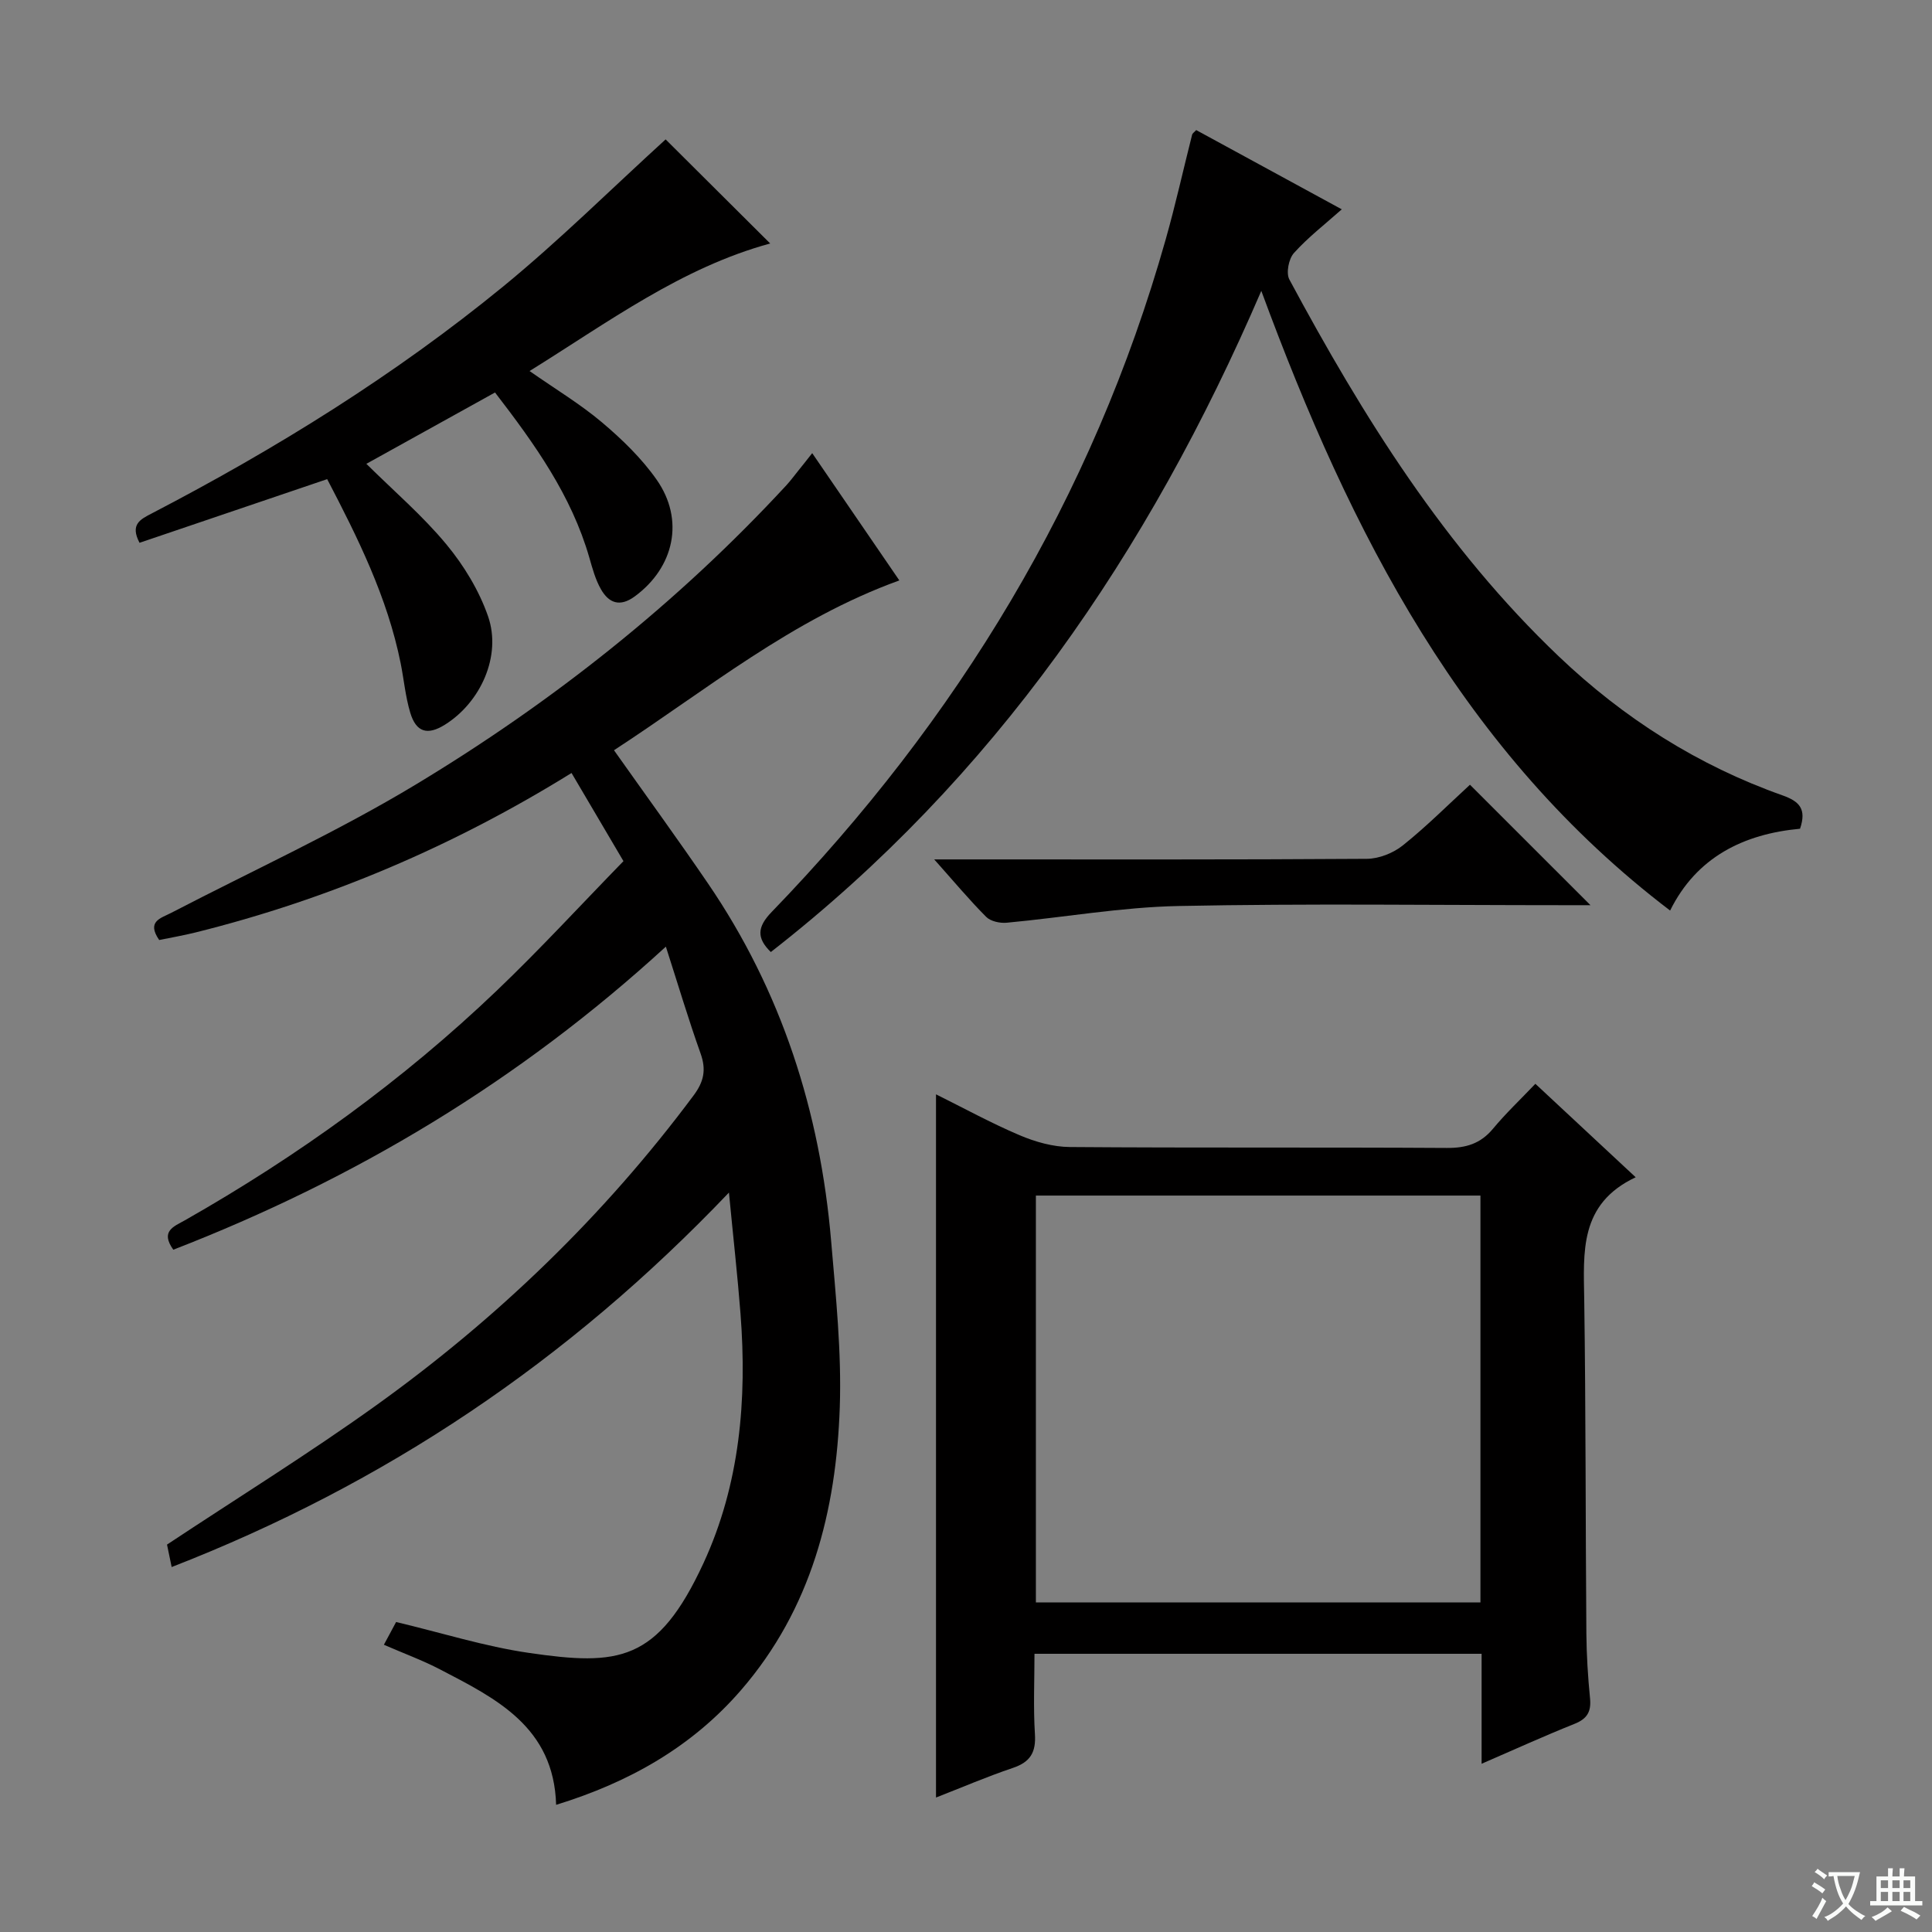 <svg enable-background="new 0 0 400 400" viewBox="0 0 400 400" xmlns="http://www.w3.org/2000/svg"><rect x="0" y="0" width="400" height="400" fill="#808080" stroke="none"/><path d="m377.9 391.2c-.2.3-.4.5-.6.8-.7-.6-1.4-1-2.2-1.5.2-.3.4-.5.5-.8.6.4 1.4.8 2.3 1.5zm-1.8 6.1c-.2-.2-.5-.4-.9-.6.4-.6.8-1.2 1.2-1.9s.7-1.3.9-1.9c.3.3.5.5.8.7-.7 1.3-1.4 2.6-2 3.7zm2.2-9c-.3.3-.5.5-.6.8-.6-.6-1.3-1.1-2-1.5.3-.3.5-.5.6-.7.6.5 1.3.9 2 1.4zm.3.2v-.9h2 4.5c-.3 1.3-.6 2.5-1 3.6s-.9 2.1-1.4 3c.4.5 1 1 1.6 1.4s1.2.8 1.9 1.1c-.3.2-.5.4-.8.8-.4-.3-1-.7-1.6-1.2s-1.2-1.1-1.6-1.6c-.5.6-1.1 1.1-1.7 1.6s-1.4.9-2.1 1.4c-.1-.3-.3-.5-.7-.8.6-.2 1.2-.5 1.9-1s1.4-1.1 2-1.8c-.5-.8-.9-1.6-1.2-2.5s-.6-2-.8-3.2c-.4.1-.7.1-1 .1zm2.5 2.7c.3 1 .7 1.7 1 2.2.3-.5.6-1.1 1-2s.6-1.9.9-3h-3.2-.4c.1.9.3 1.8.7 2.8z" fill="#fafbfa"/><path d="m396.5 388.5v1.5 3.6h1.5v.9c-.4 0-1 0-1.7 0h-7.9c-.5 0-.9 0-1.2 0v-.9h1.3v-3.5c0-.7 0-1.2 0-1.6h2.4c0-.8 0-1.4 0-1.7h1c0 .3-.1.8-.1 1.7h1.5c0-.8 0-1.4 0-1.7h1c0 .3-.1.9-.1 1.7zm-8.2 9.2c-.2-.3-.5-.5-.8-.8.8-.3 1.4-.6 1.9-.9s1-.7 1.4-1.1c.3.3.6.5.9.8-1.6 1-2.8 1.6-3.4 2zm2.6-6.8v-1.6h-1.5v1.6zm0 2.7v-1.9h-1.5v1.9zm2.4-2.7v-1.6h-1.5v1.6zm0 2.7v-1.9h-1.5v1.9zm.2 2 .7-.8c.4.2.9.5 1.6.8s1.3.7 1.8 1c-.3.3-.5.5-.8.8-.4-.3-1.5-1-3.3-1.8zm2-4.7v-1.6h-1.4v1.6zm0 2.7v-1.9h-1.4v1.9z" fill="#fafbfa"/><g fill="#010000"><path d="m168.16 93.82c6.22 9.08 12.17 17.78 18.04 26.35-22.23 8.03-39.9 22.66-59.08 35.16 6.65 9.4 13.18 18.37 19.43 27.53 15.27 22.35 23.25 47.29 25.53 74.1.97 11.42 2.17 22.92 1.79 34.33-.73 21.49-5.89 41.8-20.43 58.61-10.19 11.78-23.19 19.12-38.3 23.77-.47-16.1-12.38-21.98-24-28.02-3.64-1.9-7.53-3.32-11.66-5.12.99-1.84 1.82-3.4 2.53-4.71 9.43 2.24 18.34 5.06 27.46 6.39 18.54 2.7 26.67 1.97 36.17-18.56 7.55-16.33 9.05-33.9 7.67-51.7-.61-7.88-1.5-15.73-2.39-25.04-33.3 34.94-71.3 60.38-115.38 77.53-.44-2.14-.77-3.7-.96-4.65 14.68-9.73 29.25-18.76 43.15-28.72 25.18-18.05 47.31-39.34 65.87-64.27 2.13-2.85 2.65-5.32 1.45-8.68-2.5-7.01-4.63-14.16-7.19-22.13-30.42 27.9-64.44 48.2-101.98 62.75-2.75-3.86.12-4.8 2.4-6.09 23.4-13.3 45.1-28.95 64.57-47.55 9.01-8.61 17.46-17.81 26.23-26.81-3.76-6.39-7.18-12.19-10.75-18.25-24.34 15.09-50.21 26.14-77.83 33.01-2.53.63-5.11 1.07-7.54 1.57-2.67-3.88.34-4.51 2.46-5.61 16.94-8.8 34.39-16.76 50.71-26.61 28.31-17.08 54.14-37.54 76.67-61.92.9-.98 1.69-2.06 2.53-3.1.8-.98 1.6-2 2.83-3.56z"/><path d="m193.79 226.57c5.71 2.83 11.39 5.95 17.32 8.47 3.25 1.38 6.93 2.42 10.43 2.44 25.99.2 51.99.03 77.99.19 3.99.03 7-.88 9.58-3.98 2.64-3.18 5.67-6.04 8.77-9.3 7.01 6.53 13.53 12.6 20.77 19.35-11.74 5.53-10.79 15.5-10.65 25.47.33 22.99.26 45.98.44 68.98.04 4.48.32 8.98.76 13.44.27 2.74-.58 4.22-3.2 5.27-6.28 2.51-12.45 5.32-19.25 8.27 0-7.92 0-15.19 0-22.77-30.84 0-61.26 0-92.57 0 0 5.48-.26 11.07.09 16.63.24 3.76-.94 5.77-4.54 6.99-5.46 1.84-10.78 4.13-15.94 6.14 0-48.55 0-96.74 0-145.59zm112.72 105.2c0-28.28 0-56.16 0-84.24-30.83 0-61.35 0-92.04 0v84.24z"/><path d="m159.59 197.11c-2.95-2.88-2.85-5.17.16-8.28 38.48-39.79 66.48-85.79 81.6-139.28 2.03-7.17 3.64-14.46 5.47-21.68.07-.27.41-.47.84-.94 9.85 5.36 19.76 10.76 30.14 16.41-3.52 3.13-7.01 5.82-9.91 9.05-1.08 1.2-1.66 4.15-.94 5.48 15.25 28.39 32.22 55.6 55.8 78.05 13.43 12.79 28.79 22.55 46.29 28.75 3.5 1.24 5.03 2.8 3.64 6.91-11.64 1.08-21.41 5.84-26.9 16.94-42.83-32.59-66.09-77.97-84.64-128.3-23.41 54.39-55.42 100.93-101.55 136.89z"/><path d="m137.81 28.86c6.99 6.95 14.29 14.22 21.65 21.55-18.38 5.01-33.51 16.28-49.82 26.41 5.39 3.77 10.51 6.84 15.01 10.64 4.15 3.51 8.19 7.42 11.29 11.84 5.85 8.33 3.64 18.19-4.52 24.18-3.08 2.26-5.37 1.38-7-1.48-1.14-1.99-1.76-4.3-2.4-6.53-3.71-12.9-11.3-23.52-19.53-34.21-8.79 4.87-17.32 9.6-26.64 14.77 5.79 5.73 11.7 10.79 16.58 16.69 3.62 4.37 6.77 9.55 8.62 14.89 2.84 8.18-1.55 17.83-8.95 22.44-3.59 2.24-5.95 1.58-7.17-2.52-.99-3.31-1.3-6.82-1.98-10.22-2.75-13.67-8.87-25.96-15.21-38.11-13.18 4.47-26.03 8.83-38.85 13.18-2.02-3.83.2-4.87 2.53-6.08 25.74-13.39 50.34-28.64 72.8-47.02 11.67-9.57 22.43-20.26 33.59-30.42z"/><path d="m304.34 162.47c8.42 8.42 16.39 16.38 24.95 24.94-1.97 0-3.67 0-5.38 0-26.65 0-53.3-.37-79.94.17-11.86.24-23.68 2.36-35.54 3.46-1.39.13-3.32-.28-4.24-1.2-3.49-3.5-6.67-7.31-10.77-11.91h6.14c27.81 0 55.63.07 83.44-.12 2.51-.02 5.46-1.19 7.44-2.78 4.92-3.93 9.39-8.42 13.9-12.56z"/></g></svg>